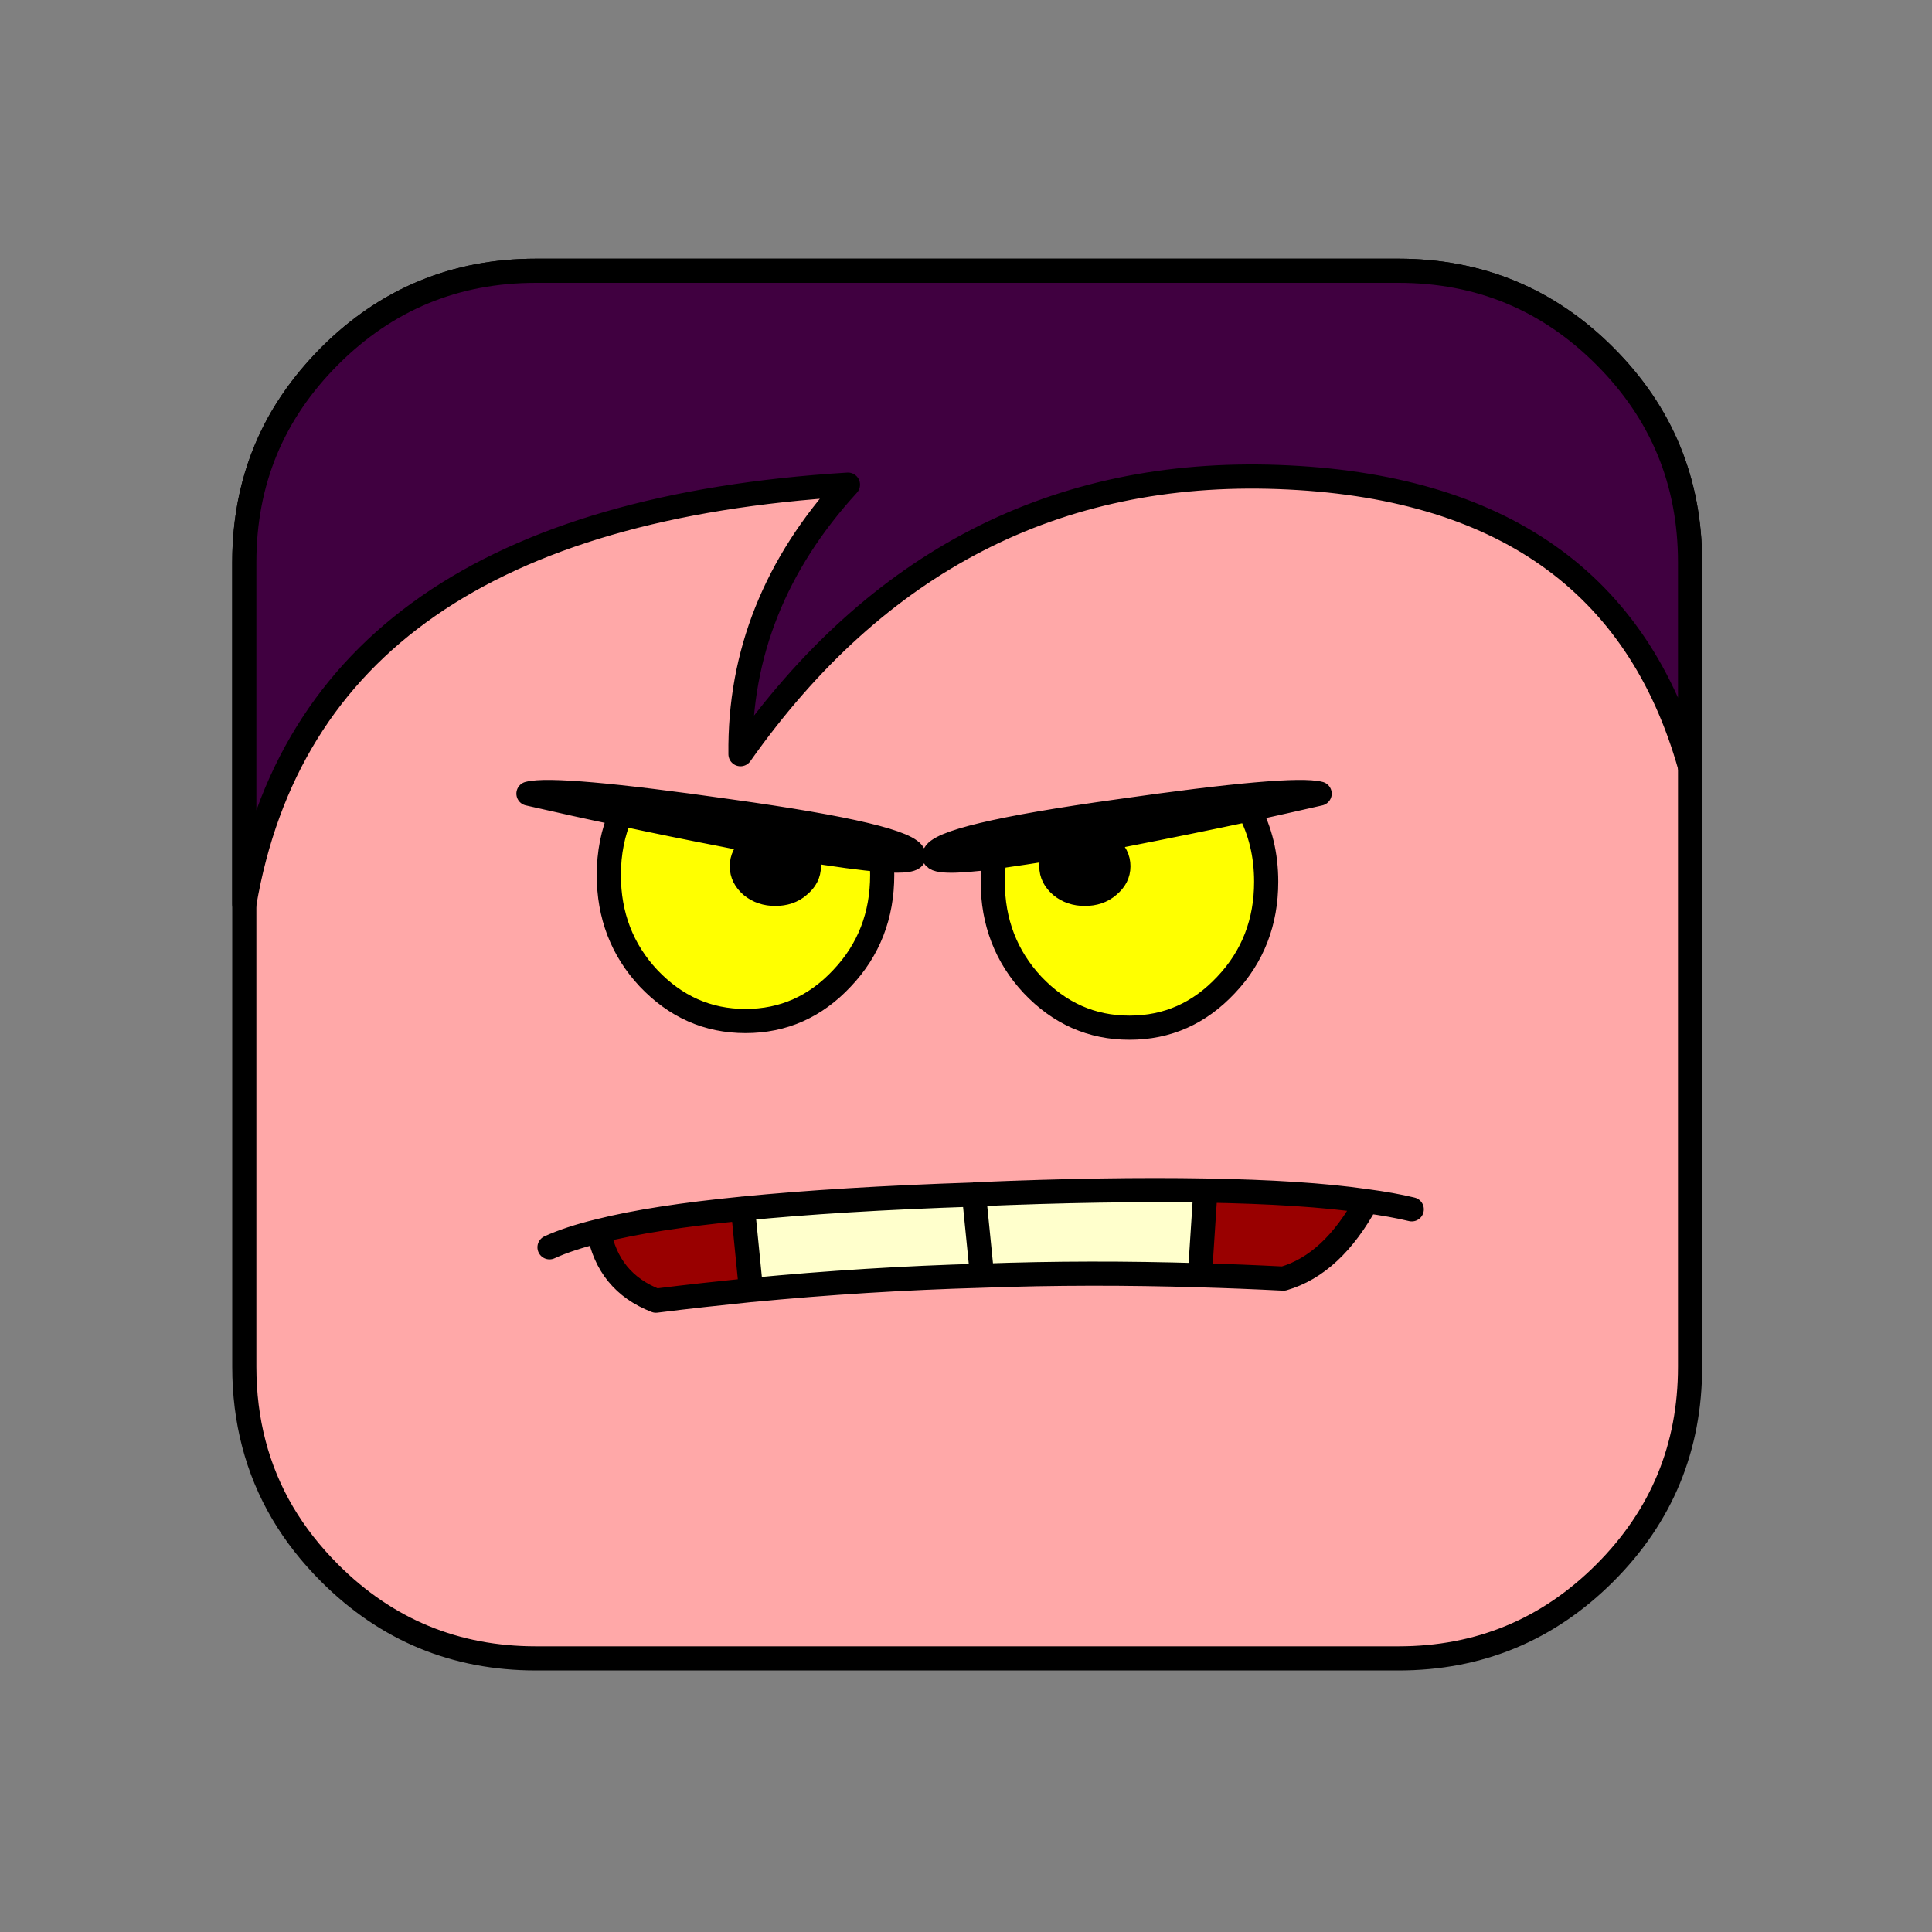 <svg xmlns="http://www.w3.org/2000/svg" xmlns:xlink="http://www.w3.org/1999/xlink" xmlns:a="http://ns.adobe.com/AdobeSVGViewerExtensions/3.0/" version="1.1" x="0px" y="0px" viewBox="210.167 68.834 40 40" enable-background="new 210.167 68.834 40 40" xml:space="preserve"><rect x="210.167" y="68.834" width="40" height="40" fill="#808080" stroke="none"/><rect x="0.5" y="0.5" display="none" fill="#7F7FAA" stroke="#2ADFAA" width="375.334" height="390.666"></rect><path display="none" fill="#FFA8A8" d="M216.98,76.656c-0.386,0.395-0.711,0.808-0.975,1.248  c-0.527,0.897-0.791,1.908-0.791,3.024v16.654c0,1.116,0.264,2.127,0.791,3.022  c0.264,0.449,0.589,0.862,0.975,1.249c1.178,1.177,2.602,1.767,4.272,1.767h17.858  c1.67,0,3.094-0.59,4.271-1.767c1.178-1.179,1.767-2.602,1.767-4.271v-16.654  c0-1.671-0.589-3.094-1.767-4.271c-1.178-1.178-2.602-1.767-4.271-1.767h-17.858  C219.582,74.889,218.158,75.478,216.98,76.656L216.98,76.656z"></path><path display="none" fill="none" stroke="#000000" stroke-width="0.5" stroke-linecap="round" stroke-linejoin="round" stroke-miterlimit="10" d="  M216.98,76.656c1.178-1.178,2.602-1.767,4.272-1.767h17.858c1.67,0,3.094,0.588,4.271,1.767  c1.178,1.177,1.767,2.601,1.767,4.271v16.654c0,1.67-0.589,3.093-1.767,4.271  c-1.178,1.177-2.602,1.767-4.271,1.767h-17.858c-1.67,0-3.094-0.59-4.272-1.767  c-0.386-0.387-0.711-0.8-0.975-1.249c-0.527-0.896-0.791-1.906-0.791-3.022v-16.654  c0-1.116,0.264-2.127,0.791-3.024C216.269,77.464,216.594,77.051,216.98,76.656L216.98,76.656z"></path><path display="none" fill="#400040" d="M216.98,76.656c-1.177,1.177-1.766,2.601-1.766,4.271v7.075  c0.914-5.335,5.08-8.227,12.498-8.684c-1.503,1.644-2.25,3.506-2.224,5.581  c2.821-3.999,6.538-5.906,11.136-5.739c4.596,0.167,7.443,2.163,8.524,6.003v-4.236  c0-1.671-0.589-3.094-1.767-4.271c-1.178-1.178-2.602-1.767-4.271-1.767h-17.858  C219.582,74.889,218.158,75.478,216.98,76.656L216.98,76.656z"></path><path display="none" fill="none" stroke="#000000" stroke-width="0.5" stroke-linecap="round" stroke-linejoin="round" stroke-miterlimit="10" d="  M216.98,76.656c1.178-1.178,2.602-1.767,4.272-1.767h17.858c1.67,0,3.094,0.588,4.271,1.767  c1.178,1.177,1.767,2.601,1.767,4.271v4.236c-1.081-3.841-3.929-5.836-8.524-6.003  c-4.598-0.167-8.315,1.74-11.136,5.739c-0.026-2.074,0.721-3.937,2.224-5.581  c-7.417,0.457-11.584,3.349-12.498,8.684v-7.075C215.214,79.256,215.803,77.833,216.98,76.656  L216.98,76.656z"></path><path display="none" fill="#FFFF00" d="M225.88,86.944c-0.87,0-1.61,0.351-2.228,1.053  c-0.61,0.709-0.916,1.557-0.916,2.548c0,1,0.305,1.847,0.916,2.557  c0.618,0.701,1.358,1.053,2.228,1.053c0.862,0,1.603-0.352,2.212-1.053  c0.618-0.71,0.923-1.557,0.923-2.557c0-0.991-0.305-1.839-0.923-2.548  C227.483,87.294,226.743,86.944,225.88,86.944L225.88,86.944z M228.009,89.286  c0.145,0.19,0.213,0.412,0.213,0.671c0,0.26-0.069,0.481-0.213,0.664  c-0.137,0.191-0.306,0.283-0.504,0.283s-0.366-0.092-0.511-0.283c-0.137-0.183-0.206-0.404-0.206-0.664  c0-0.259,0.068-0.48,0.206-0.671c0.145-0.183,0.313-0.274,0.511-0.274S227.872,89.103,228.009,89.286  L228.009,89.286z"></path><path display="none" d="M228.223,89.957c0-0.259-0.069-0.48-0.213-0.671  c-0.137-0.183-0.306-0.274-0.504-0.274s-0.366,0.092-0.511,0.274  c-0.137,0.19-0.206,0.412-0.206,0.671c0,0.26,0.068,0.481,0.206,0.664  c0.145,0.191,0.313,0.283,0.511,0.283s0.367-0.092,0.504-0.283  C228.154,90.438,228.223,90.216,228.223,89.957L228.223,89.957z"></path><path display="none" fill="#FFFF00" d="M232.579,85.318c-0.869,0-1.609,0.344-2.227,1.038  c-0.611,0.687-0.916,1.518-0.916,2.495c0,0.977,0.305,1.808,0.916,2.494  c0.618,0.694,1.358,1.038,2.227,1.038c0.863,0,1.604-0.344,2.213-1.038  c0.618-0.687,0.924-1.518,0.924-2.494c0-0.978-0.306-1.809-0.924-2.495  C234.182,85.662,233.442,85.318,232.579,85.318L232.579,85.318z M231.633,87.989  c0.197,0,0.366,0.091,0.504,0.274c0.145,0.191,0.213,0.412,0.213,0.672s-0.068,0.48-0.213,0.664  c-0.138,0.19-0.307,0.281-0.504,0.281c-0.199,0-0.366-0.091-0.512-0.281  c-0.137-0.184-0.206-0.404-0.206-0.664s0.069-0.48,0.206-0.672  C231.267,88.08,231.434,87.989,231.633,87.989L231.633,87.989z"></path><path display="none" d="M232.137,88.263c-0.138-0.184-0.307-0.274-0.504-0.274  c-0.199,0-0.366,0.091-0.512,0.274c-0.137,0.191-0.206,0.412-0.206,0.672s0.069,0.48,0.206,0.664  c0.146,0.19,0.312,0.281,0.512,0.281c0.197,0,0.366-0.091,0.504-0.281  c0.145-0.184,0.213-0.404,0.213-0.664S232.282,88.455,232.137,88.263L232.137,88.263z"></path><path display="none" d="M232.51,82.022c2.465,0.801,4.234,1.702,5.311,2.687  C236.73,82.701,234.959,81.801,232.51,82.022L232.51,82.022z"></path><path display="none" fill="#FFFFCC" d="M230.412,94.749c-0.343,0.168-0.663,0.351-0.961,0.55l1.67,4.883  c0.542-0.138,1.092-0.344,1.664-0.626c0.488-0.244,0.93-0.511,1.319-0.794l-1.587-4.737  C231.839,94.146,231.137,94.389,230.412,94.749L230.412,94.749z"></path><path display="none" fill="#FFFFCC" d="M233.838,93.925c-0.436-0.023-0.87,0.015-1.32,0.098l1.587,4.738  c0.572-0.427,1.046-0.907,1.419-1.434c0.618-0.893,0.764-1.671,0.436-2.335  S234.929,93.97,233.838,93.925L233.838,93.925z"></path><path display="none" fill="#FFFFCC" d="M227.658,96.976c-0.618,0.893-0.763,1.671-0.435,2.335  s1.038,1.022,2.121,1.067c0.572,0.023,1.167-0.037,1.777-0.197l-1.67-4.883  C228.703,95.779,228.108,96.343,227.658,96.976L227.658,96.976z"></path><path display="none" d="M221.096,88.4c1.412-2.174,2.74-3.646,3.968-4.433  C222.844,84.495,221.524,85.974,221.096,88.4L221.096,88.4z"></path><path display="none" fill="none" stroke="#000000" stroke-width="0.5" stroke-linecap="round" stroke-linejoin="round" stroke-miterlimit="10" d="  M223.652,87.997c-0.61,0.709-0.916,1.557-0.916,2.548c0,1,0.305,1.847,0.916,2.557  c0.618,0.701,1.358,1.053,2.228,1.053c0.862,0,1.603-0.352,2.212-1.053  c0.618-0.71,0.923-1.557,0.923-2.557c0-0.991-0.305-1.839-0.923-2.548  c-0.61-0.702-1.35-1.053-2.212-1.053C225.011,86.944,224.271,87.294,223.652,87.997L223.652,87.997z   M230.352,86.356c-0.611,0.687-0.916,1.518-0.916,2.495c0,0.977,0.305,1.808,0.916,2.494  c0.618,0.694,1.358,1.038,2.227,1.038c0.863,0,1.604-0.344,2.213-1.038  c0.618-0.687,0.924-1.518,0.924-2.494c0-0.978-0.306-1.809-0.924-2.495  c-0.609-0.694-1.35-1.038-2.213-1.038C231.709,85.318,230.97,85.662,230.352,86.356L230.352,86.356z   M231.633,87.989c-0.199,0-0.366,0.091-0.512,0.274c-0.137,0.191-0.206,0.412-0.206,0.672  s0.069,0.48,0.206,0.664c0.146,0.19,0.312,0.281,0.512,0.281c0.197,0,0.366-0.091,0.504-0.281  c0.145-0.184,0.213-0.404,0.213-0.664s-0.068-0.48-0.213-0.672  C232,88.08,231.831,87.989,231.633,87.989L231.633,87.989z M232.51,82.022  c2.449-0.221,4.22,0.679,5.311,2.687C236.745,83.724,234.975,82.823,232.51,82.022L232.51,82.022z   M232.518,94.023c-0.679,0.123-1.381,0.366-2.106,0.726c-0.343,0.168-0.663,0.351-0.961,0.55   M234.105,98.761c0.572-0.427,1.046-0.907,1.419-1.434c0.618-0.893,0.764-1.671,0.436-2.335  s-1.03-1.022-2.121-1.067c-0.436-0.023-0.87,0.015-1.32,0.098 M228.009,89.286  c-0.137-0.183-0.306-0.274-0.504-0.274s-0.366,0.092-0.511,0.274  c-0.137,0.19-0.206,0.412-0.206,0.671c0,0.26,0.068,0.481,0.206,0.664  c0.145,0.191,0.313,0.283,0.511,0.283s0.367-0.092,0.504-0.283c0.145-0.183,0.213-0.404,0.213-0.664  C228.223,89.698,228.154,89.476,228.009,89.286L228.009,89.286z M229.451,95.298  c-0.748,0.48-1.343,1.045-1.793,1.678c-0.618,0.893-0.763,1.671-0.435,2.335  s1.038,1.022,2.121,1.067c0.572,0.023,1.167-0.037,1.777-0.197 M231.122,100.181  c0.542-0.138,1.092-0.344,1.664-0.626c0.488-0.244,0.93-0.511,1.319-0.794 M234.105,98.761  l-1.587-4.738 M231.122,100.181l-1.67-4.883 M221.096,88.4c0.428-2.426,1.748-3.905,3.968-4.433  C223.836,84.754,222.508,86.226,221.096,88.4L221.096,88.4z"></path><path fill="#FFA8A8" d="M216.992,76.206c-0.387,0.396-0.712,0.808-0.976,1.248  c-0.527,0.896-0.791,1.908-0.791,3.023v16.654c0,1.116,0.264,2.127,0.791,3.023  c0.264,0.448,0.589,0.861,0.976,1.248c1.178,1.178,2.602,1.767,4.271,1.767h17.858  c1.67,0,3.094-0.589,4.271-1.767s1.766-2.602,1.766-4.271v-16.654c0-1.67-0.588-3.094-1.766-4.271  c-1.178-1.178-2.602-1.766-4.271-1.766h-17.858C219.593,74.44,218.169,75.028,216.992,76.206  L216.992,76.206z"></path><path fill="none" stroke="#000000" stroke-width="0.5" stroke-linecap="round" stroke-linejoin="round" stroke-miterlimit="10" d="  M216.992,76.206c1.178-1.178,2.602-1.766,4.271-1.766h17.858c1.67,0,3.094,0.588,4.271,1.766  c1.178,1.177,1.766,2.601,1.766,4.271v16.654c0,1.67-0.588,3.094-1.766,4.271s-2.602,1.767-4.271,1.767  h-17.858c-1.67,0-3.094-0.589-4.271-1.767c-0.387-0.387-0.712-0.8-0.976-1.248  c-0.527-0.896-0.791-1.907-0.791-3.023v-16.654c0-1.116,0.264-2.127,0.791-3.023  C216.28,77.014,216.605,76.602,216.992,76.206L216.992,76.206z"></path><path fill="#400040" d="M216.992,76.206c-1.178,1.177-1.767,2.601-1.767,4.271v7.075  c0.914-5.335,5.08-8.227,12.498-8.684c-1.504,1.644-2.25,3.507-2.225,5.581  c2.822-3.999,6.539-5.906,11.136-5.739c4.597,0.167,7.444,2.163,8.524,6.003v-4.236  c0-1.67-0.588-3.094-1.766-4.271c-1.178-1.178-2.602-1.766-4.271-1.766h-17.858  C219.593,74.44,218.169,75.028,216.992,76.206L216.992,76.206z"></path><path fill="none" stroke="#000000" stroke-width="0.5" stroke-linecap="round" stroke-linejoin="round" stroke-miterlimit="10" d="  M216.992,76.206c1.178-1.178,2.602-1.766,4.271-1.766h17.858c1.67,0,3.094,0.588,4.271,1.766  c1.178,1.177,1.766,2.601,1.766,4.271v4.236c-1.08-3.84-3.928-5.835-8.524-6.003  c-4.597-0.167-8.313,1.74-11.136,5.739c-0.025-2.074,0.721-3.938,2.225-5.581  c-7.418,0.457-11.584,3.349-12.498,8.684v-7.075C215.225,78.807,215.814,77.383,216.992,76.206  L216.992,76.206z"></path><path fill="#FFFF00" d="M236.382,87.089c0-0.558-0.122-1.053-0.358-1.496  c-0.861,0.184-1.725,0.358-2.586,0.526c-0.199,0.038-0.39,0.077-0.572,0.106  c0.092,0.031,0.175,0.077,0.252,0.138c0.137,0.114,0.205,0.245,0.205,0.405s-0.068,0.289-0.205,0.403  c-0.131,0.115-0.298,0.169-0.489,0.169c-0.19,0-0.358-0.054-0.495-0.169  c-0.131-0.114-0.199-0.243-0.199-0.403s0.068-0.291,0.199-0.405h0.008  c-0.543,0.092-1.008,0.16-1.382,0.214c-0.022,0.16-0.038,0.335-0.038,0.512  c0,0.831,0.275,1.549,0.824,2.136c0.557,0.587,1.221,0.885,2.007,0.885s1.449-0.298,1.999-0.885  C236.108,88.638,236.382,87.92,236.382,87.089L236.382,87.089z"></path><path d="M235.94,85.457c0.023,0.045,0.053,0.091,0.084,0.137c0.48-0.106,0.969-0.214,1.465-0.328  c-0.373-0.099-1.763,0.022-4.166,0.366c-2.472,0.343-3.746,0.648-3.814,0.908  c-0.038,0.138,0.381,0.152,1.251,0.038c0.374-0.054,0.839-0.122,1.382-0.214  c0.229-0.046,0.473-0.092,0.725-0.138c0.183-0.029,0.373-0.068,0.572-0.106  c0.861-0.168,1.725-0.343,2.586-0.526C235.993,85.547,235.963,85.501,235.94,85.457L235.94,85.457z"></path><path d="M231.934,86.769c0,0.16,0.068,0.289,0.199,0.403c0.137,0.115,0.305,0.169,0.495,0.169  c0.191,0,0.358-0.054,0.489-0.169c0.137-0.114,0.205-0.243,0.205-0.403s-0.068-0.291-0.205-0.405  c-0.077-0.061-0.16-0.106-0.252-0.138c-0.252,0.046-0.496,0.092-0.725,0.138h-0.008  C232.002,86.478,231.934,86.609,231.934,86.769L231.934,86.769z"></path><path d="M221.108,85.265c0.641,0.146,1.281,0.29,1.915,0.42c0.71,0.152,1.427,0.298,2.136,0.435  c0.26,0.054,0.504,0.1,0.74,0.146c0.313,0.053,0.596,0.106,0.863,0.152  c0.717,0.114,1.266,0.191,1.655,0.221c0.48,0.039,0.702,0,0.671-0.099  c-0.068-0.26-1.343-0.564-3.814-0.908C222.871,85.288,221.481,85.166,221.108,85.265L221.108,85.265z"></path><path fill="#FFFF00" d="M223.023,85.685c-0.168,0.389-0.251,0.809-0.251,1.267  c0,0.831,0.273,1.549,0.823,2.136c0.558,0.587,1.221,0.885,2.007,0.885  c0.785,0,1.449-0.298,1.998-0.885c0.558-0.587,0.832-1.305,0.832-2.136  c0-0.107-0.008-0.214-0.015-0.313c-0.39-0.029-0.938-0.106-1.655-0.221  c0.099,0.1,0.152,0.214,0.152,0.352c0,0.16-0.069,0.289-0.207,0.403  c-0.129,0.115-0.297,0.169-0.488,0.169c-0.189,0-0.358-0.054-0.496-0.169  c-0.129-0.114-0.197-0.243-0.197-0.403s0.068-0.291,0.197-0.405c0.055-0.046,0.107-0.075,0.176-0.099  c-0.236-0.046-0.48-0.092-0.74-0.146C224.45,85.983,223.733,85.837,223.023,85.685L223.023,85.685z"></path><path d="M225.723,87.172c0.138,0.115,0.307,0.169,0.496,0.169c0.191,0,0.359-0.054,0.488-0.169  c0.138-0.114,0.207-0.243,0.207-0.403c0-0.138-0.054-0.252-0.152-0.352  c-0.268-0.046-0.55-0.1-0.863-0.152c-0.068,0.023-0.121,0.053-0.176,0.099  c-0.129,0.114-0.197,0.245-0.197,0.405S225.594,87.058,225.723,87.172L225.723,87.172z"></path><path fill="#FFFFCC" d="M230.333,93.566c-1.869,0.062-3.465,0.16-4.783,0.291l0.167,1.686  c1.587-0.153,3.182-0.252,4.784-0.298L230.333,93.566L230.333,93.566z"></path><path fill="#990000" d="M225.716,95.542l-0.167-1.686c-1.236,0.121-2.229,0.274-2.984,0.465  c0.13,0.702,0.519,1.183,1.183,1.441C224.404,95.68,225.06,95.611,225.716,95.542L225.716,95.542z"></path><path fill="#FFFFCC" d="M230.333,93.566l0.168,1.679c1.495-0.054,2.998-0.054,4.509-0.008l0.114-1.754  c-1.351-0.023-2.922,0-4.715,0.076C230.385,93.559,230.355,93.559,230.333,93.566L230.333,93.566z"></path><path fill="#990000" d="M235.009,95.237c0.571,0.016,1.151,0.039,1.731,0.069  c0.68-0.198,1.252-0.732,1.725-1.603c-0.893-0.13-2.007-0.198-3.342-0.221L235.009,95.237  L235.009,95.237z"></path><path fill="none" stroke="#000000" stroke-width="0.5" stroke-linecap="round" stroke-linejoin="round" stroke-miterlimit="10" d="  M230.759,86.578c-0.022,0.16-0.038,0.335-0.038,0.512c0,0.831,0.275,1.549,0.824,2.136  c0.557,0.587,1.221,0.885,2.007,0.885s1.449-0.298,1.999-0.885c0.557-0.587,0.831-1.305,0.831-2.136  c0-0.558-0.122-1.053-0.358-1.496 M236.024,85.593c-0.031-0.046-0.061-0.092-0.084-0.137   M232.866,86.226c0.183-0.029,0.373-0.068,0.572-0.106c0.861-0.168,1.725-0.343,2.586-0.526   M232.141,86.364h-0.008c-0.131,0.114-0.199,0.245-0.199,0.405s0.068,0.289,0.199,0.403  c0.137,0.115,0.305,0.169,0.495,0.169c0.191,0,0.358-0.054,0.489-0.169  c0.137-0.114,0.205-0.243,0.205-0.403s-0.068-0.291-0.205-0.405  c-0.077-0.061-0.16-0.106-0.252-0.138 M232.141,86.364c0.229-0.046,0.473-0.092,0.725-0.138   M236.024,85.593c0.48-0.106,0.969-0.214,1.465-0.328c-0.373-0.099-1.763,0.022-4.166,0.366  c-2.472,0.343-3.746,0.648-3.814,0.908c-0.038,0.138,0.381,0.152,1.251,0.038 M228.417,86.638  c0.48,0.039,0.702,0,0.671-0.099c-0.068-0.26-1.343-0.565-3.814-0.908  c-2.403-0.344-3.793-0.465-4.166-0.366c0.641,0.146,1.281,0.29,1.915,0.42 M223.023,85.685  c-0.168,0.389-0.251,0.809-0.251,1.267c0,0.831,0.273,1.549,0.823,2.136  c0.558,0.587,1.221,0.885,2.007,0.885c0.785,0,1.449-0.298,1.998-0.885  c0.558-0.587,0.832-1.305,0.832-2.136c0-0.107-0.008-0.214-0.015-0.313 M225.899,86.265  c-0.236-0.046-0.48-0.092-0.74-0.146c-0.709-0.137-1.426-0.282-2.136-0.435 M225.899,86.265  c-0.068,0.023-0.121,0.053-0.176,0.099c-0.129,0.114-0.197,0.245-0.197,0.405  s0.068,0.289,0.197,0.403c0.138,0.115,0.307,0.169,0.496,0.169c0.191,0,0.359-0.054,0.488-0.169  c0.138-0.114,0.207-0.243,0.207-0.403c0-0.138-0.054-0.252-0.152-0.352 M226.762,86.417  c-0.268-0.046-0.55-0.1-0.863-0.152 M228.417,86.638c-0.39-0.029-0.938-0.106-1.655-0.221   M225.549,93.857c1.318-0.131,2.914-0.229,4.783-0.291 M225.716,95.542l-0.167-1.686 M230.5,95.246  c-1.603,0.045-3.197,0.144-4.784,0.297 M230.5,95.246l-0.168-1.68 M230.333,93.566  c0.022-0.007,0.053-0.007,0.076-0.007c1.793-0.076,3.364-0.1,4.715-0.076 M225.716,95.542  c-0.656,0.068-1.312,0.138-1.969,0.221c-0.664-0.259-1.053-0.739-1.183-1.441 M222.565,94.322  c-0.412,0.1-0.755,0.214-1.021,0.336 M225.549,93.857c-1.236,0.121-2.229,0.274-2.984,0.465   M239.396,93.872c-0.282-0.068-0.587-0.122-0.931-0.168 M235.009,95.237  c0.571,0.016,1.151,0.039,1.731,0.069c0.68-0.198,1.252-0.732,1.725-1.603 M235.124,93.483  l-0.114,1.754 M238.465,93.704c-0.893-0.13-2.007-0.198-3.342-0.221 M235.009,95.237  c-1.511-0.046-3.014-0.046-4.509,0.009 M230.759,86.578c0.374-0.054,0.839-0.122,1.382-0.214"></path></svg>
